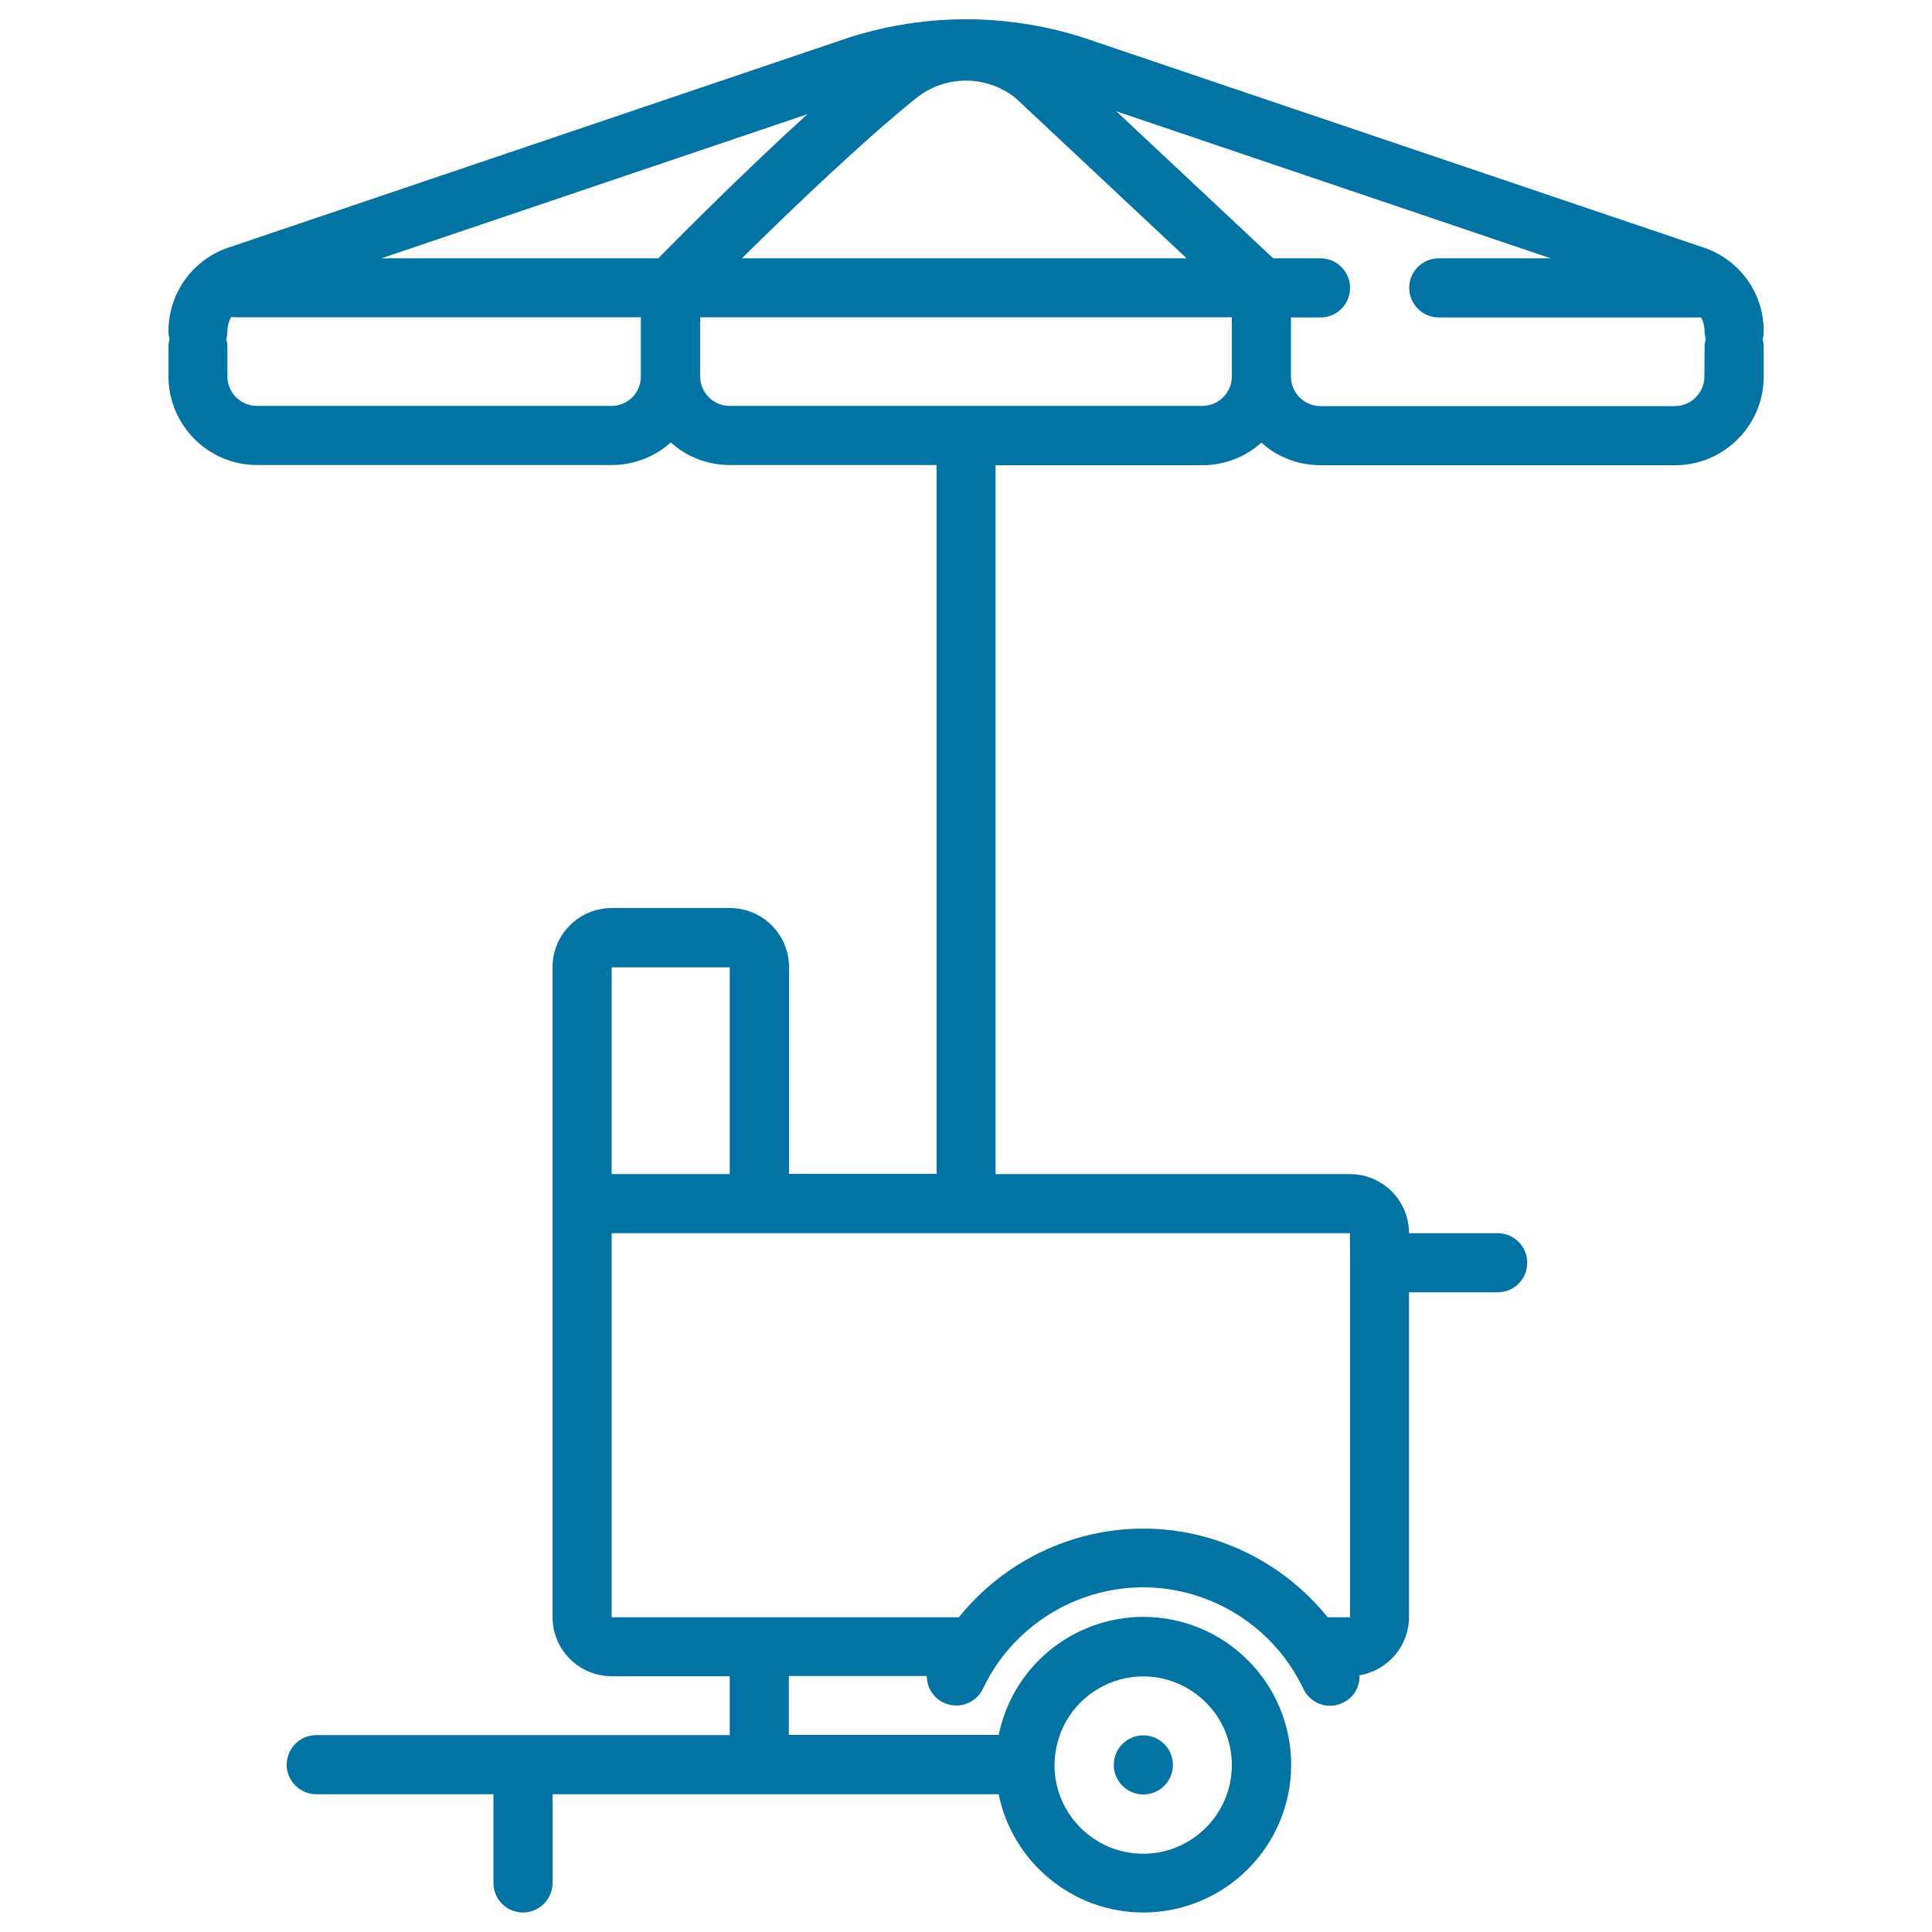 <svg xmlns="http://www.w3.org/2000/svg" viewBox="0 0 1000 1000" style="fill:#0273a2">
<title>Hot Dog Stand SVG icon</title>
<g><path d="M912.9,171.5c0-20.2-12.9-37.7-32.1-43.7L559.3,19c-0.1,0-0.3-0.1-0.4-0.1C520.4,7,479.6,7,441.1,18.9c-0.1,0-0.3,0.1-0.4,0.1L119.3,127.8c-19.2,6-32.1,23.6-32.1,43.7c0,1.4,0.2,2.7,0.6,4c-0.4,1.3-0.6,2.6-0.6,4v15.3c0,25.3,20.6,45.9,45.9,45.9h183.5c11.7,0,22.5-4.4,30.6-11.7c8.1,7.3,18.8,11.7,30.6,11.7h107v366.9h-76.4v-107c0-16.9-13.7-30.6-30.6-30.6h-61.2c-16.9,0-30.6,13.7-30.6,30.6v336.4c0,16.9,13.7,30.6,30.6,30.6h61.1v30.5h-214c-8.5,0-15.3,6.9-15.3,15.3s6.9,15.3,15.3,15.3h91.7v45.9c0,8.5,6.9,15.3,15.3,15.3s15.3-6.9,15.3-15.3v-45.9h230.9c7.1,34.9,38,61.2,74.9,61.2c42.2,0,76.5-34.3,76.5-76.5c0-42.2-34.3-76.5-76.5-76.5c-27.2,0-52.6,14.6-66.2,38.2c-4.1,7.1-7,14.9-8.7,22.9H408.3v-30.5h71.4c0,5.7,3.2,11.2,8.7,13.8c7.6,3.6,16.8,0.4,20.4-7.3c1.1-2.2,2.2-4.4,3.4-6.5c16.4-28.3,46.8-45.9,79.5-45.9c35.3,0,67.8,20.6,82.9,52.5c2.6,5.5,8.1,8.8,13.8,8.8c2.2,0,4.4-0.5,6.6-1.5c5.7-2.7,8.9-8.4,8.7-14.3c14.5-2.4,25.6-15,25.6-30.2V668.9h45.9c8.5,0,15.3-6.9,15.3-15.3c0-8.5-6.9-15.3-15.3-15.3h-45.9c0-16.9-13.7-30.6-30.6-30.6H515.3V240.8h107c11.7,0,22.5-4.4,30.6-11.7c8.1,7.3,18.8,11.7,30.6,11.7H867c25.3,0,45.9-20.6,45.9-45.9v-15.3c0-1.4-0.2-2.7-0.6-4C912.7,174.3,912.9,172.9,912.9,171.5z M552,890.6c8.2-14.1,23.4-22.9,39.7-22.9c25.3,0,45.9,20.6,45.9,45.9s-20.6,45.9-45.9,45.9c-25.3,0-45.9-20.6-45.9-45.9C545.9,905.5,548,897.5,552,890.6z M377.7,500.7v107h-61.1l0-107L377.7,500.7z M698.8,653.6C698.8,653.6,698.8,653.6,698.8,653.6C698.8,653.6,698.8,653.6,698.8,653.6l0,183.5h-11.6c-23-28.5-58-45.9-95.4-45.9c-37.3,0-72.4,17.2-95.5,45.9l-103.1,0c-0.1,0-0.1,0-0.2,0c-0.1,0-0.1,0-0.2,0l-76.2,0V684.2l0-45.9H393l106.9,0c0,0,0.1,0,0.1,0s0.1,0,0.1,0l198.6,0L698.8,653.6z M340.7,133.7H197.4l220.5-74.6C385.6,88.5,352.6,121.6,340.7,133.7z M474.2,50.8c15-12,36-12.1,51.2-0.3l88.8,83.2H384C409,109,447,72.6,474.2,50.8z M316.5,210.1H133c-8.4,0-15.3-6.8-15.3-15.3v-15.3c0-1.4-0.2-2.7-0.6-4c0.4-1.3,0.6-2.6,0.6-4c0-2.7,0.7-5.2,1.9-7.4c0.6,0.1,1.3,0.1,1.9,0.1h210.2v30.6C331.8,203.3,324.9,210.1,316.5,210.1z M622.3,210.1H377.7c-8.4,0-15.3-6.8-15.3-15.3v-30.6h275.2v30.6C637.6,203.3,630.7,210.1,622.3,210.1z M882.2,194.9c0,8.4-6.9,15.3-15.3,15.3H683.5c-8.4,0-15.3-6.8-15.3-15.3v-30.6h15.3c8.5,0,15.3-6.9,15.3-15.3s-6.9-15.3-15.3-15.3H659l-81.2-76.1l224.8,76.1h-57.9c-8.5,0-15.3,6.9-15.3,15.3s6.9,15.3,15.3,15.3h135.8c1.2,2.2,1.8,4.6,1.8,7.2c0,1.4,0.2,2.7,0.6,4c-0.4,1.3-0.6,2.6-0.6,4L882.2,194.9L882.2,194.9z"/><path d="M591.8,928.8c8.5,0,15.3-6.9,15.3-15.3s-6.9-15.3-15.3-15.3h0c-8.5,0-15.3,6.9-15.3,15.3S583.3,928.8,591.8,928.8z"/></g>
</svg>